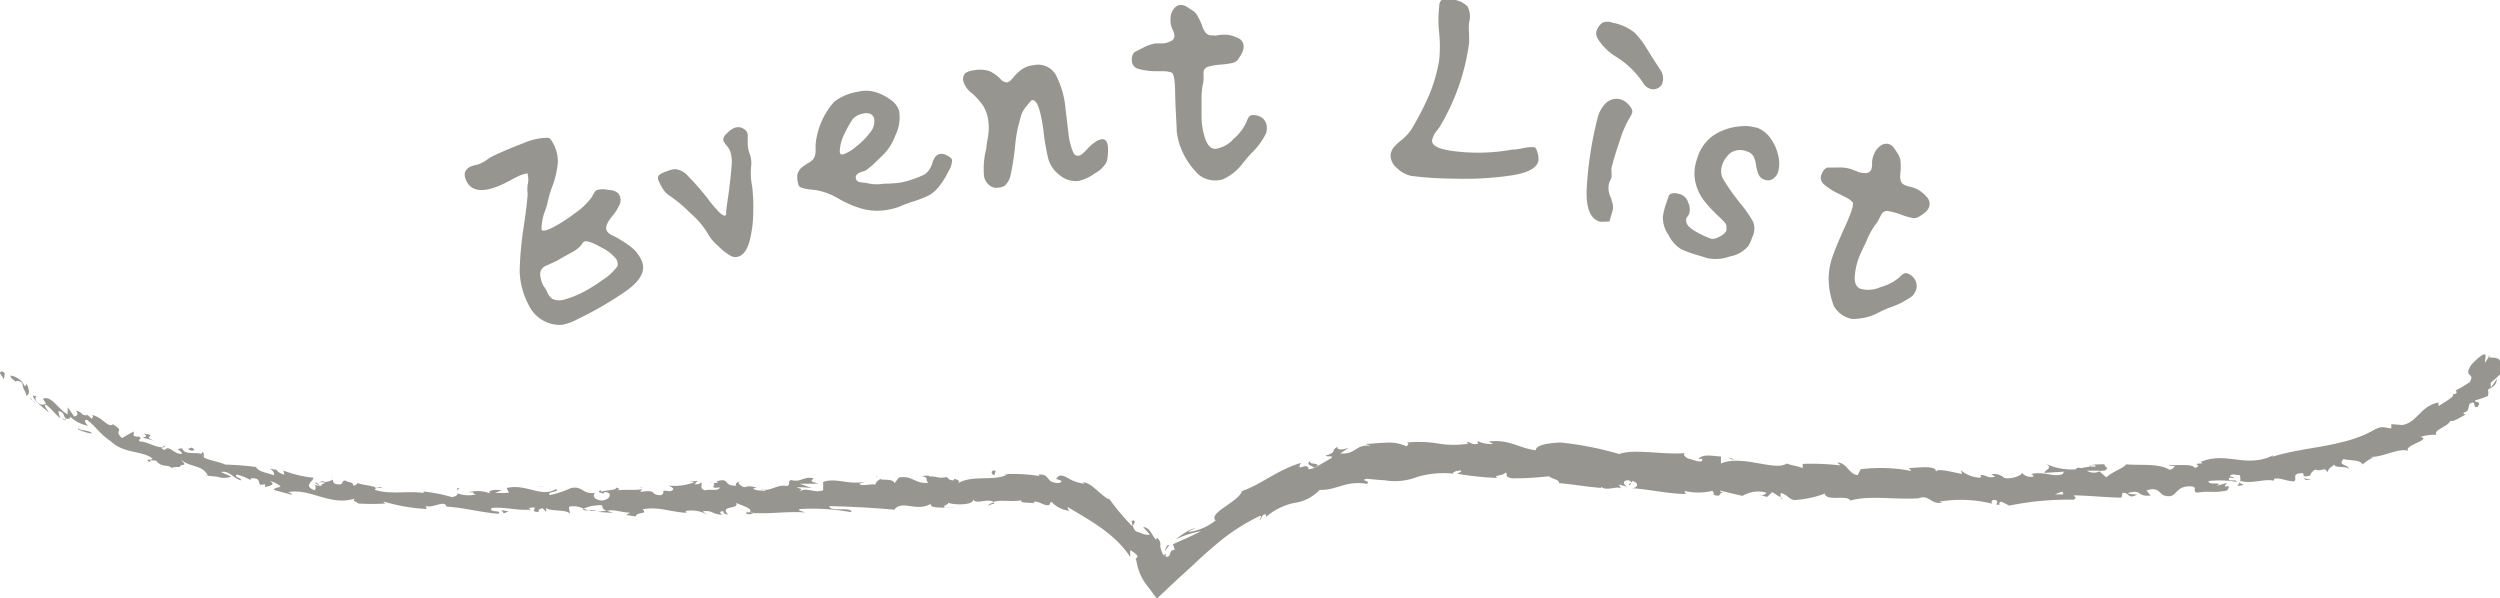 <svg xmlns="http://www.w3.org/2000/svg" viewBox="0 0 178 42.61"><defs><style>.cls-1{fill:#96958f;}</style></defs><title>page_h1_event</title><g id="レイヤー_2" data-name="レイヤー 2"><g id="レイヤー_1-2" data-name="レイヤー 1"><g id="h1_sub" data-name="h1 sub"><path class="cls-1" d="M0,26.58c0-.13.16-.22.34,0L.28,27Z"/><path class="cls-1" d="M1.88,27.29c.15.31.31.77,0,.89-.09-.45-.23-.38-.29-.89-.19-.2-.44-.21-.48-.09,0-.12-.38-.21-.36-.46a1.32,1.32,0,0,1,1,.74C1.89,27.48,1.86,27.4,1.88,27.29Z"/><path class="cls-1" d="M26.73,34.74h-.17A.25.25,0,0,1,26.73,34.74Z"/><path class="cls-1" d="M43,35.13c-.12,0-.17,0-.17-.07S43,35.1,43,35.13Z"/><path class="cls-1" d="M45.73,34.74h-.17A.17.17,0,0,1,45.73,34.74Z"/><path class="cls-1" d="M26.73,34.74l.44-.07C27.19,34.78,27,34.73,26.73,34.74Z"/><path class="cls-1" d="M4.58,29.93a1.07,1.07,0,0,1-.18-.19l.19.14Z"/><path class="cls-1" d="M19.7,33.5h-.12s0-.1-.08-.16Z"/><path class="cls-1" d="M14.43,32.19c.11,0,.08.31.09.44a.45.45,0,0,0-.2-.27A.45.45,0,0,1,14.43,32.19Z"/><path class="cls-1" d="M6.2,29.51l-.12-.12Z"/><path class="cls-1" d="M23.59,34.05a.31.31,0,0,1,.05-.1A.12.12,0,0,1,23.59,34.05Z"/><path class="cls-1" d="M173.57,30.94Z"/><path class="cls-1" d="M177.31,25.31l-.05.07h-.15Z"/><path class="cls-1" d="M50.79,34.25Z"/><path class="cls-1" d="M93.36,32.77c-.46.39,1,.09.22.56C93.65,33.19,92.77,33.14,93.36,32.77Z"/><path class="cls-1" d="M4.73,30l.19.12A.76.76,0,0,1,4.73,30Z"/><path class="cls-1" d="M93.6,33.36h0l-.07,0Z"/><path class="cls-1" d="M62.47,33.86a.28.28,0,0,1-.11.13A.36.36,0,0,1,62.47,33.86Z"/><path class="cls-1" d="M53.78,34.7l.22-.05Z"/><path class="cls-1" d="M67,34a.58.58,0,0,1,.32,0h0A.31.31,0,0,0,67,34Z"/><path class="cls-1" d="M71.74,33.72l-.09.06H71.5Z"/><path class="cls-1" d="M159.3,34.6a1.21,1.21,0,0,0,.18-.28C159.44,34.52,160.18,34.5,159.3,34.6Z"/><path class="cls-1" d="M4.66,29.79a.16.16,0,0,0,.07.18l-.14-.09S4.61,29.8,4.66,29.79Z"/><path class="cls-1" d="M67.35,36.17l.74-.08A6,6,0,0,1,67.35,36.17Z"/><path class="cls-1" d="M125.25,35.24h.17A.25.25,0,0,1,125.25,35.24Z"/><path class="cls-1" d="M70.3,36a1.21,1.21,0,0,1,.42-.22.09.09,0,0,1,.08.07Z"/><path class="cls-1" d="M164.55,34.15c-.72.15-.41-.29-.6-.47-.87.06-.35.35-.6.59-.55,0-1-.27-1.42-.19,0,.07-.09.1,0,.16-.61-.2-1.68.25-2.39,0a.36.36,0,0,0-.07.1.74.74,0,0,0,0-.51c-.31,0-.61-.15-.7.1a.42.42,0,0,1,.32.13l-.34-.06c-.27.38.47.06.5.31a7.22,7.22,0,0,0-2-.06c-.07.35,1.19,0,.55.35l.77-.22c-.53.59.46-.1,0,.54-1,.21-1.17,0-2.18.16-.26-.15,0-.27-.21-.43-1.47-.19-1.06,1-2.17.6-.29-.2-.44-.61-1.18-.32l.29.35c-1,.12-.6-.49-1.63-.17.2.13.79.07.64.12-.65.35-.49-.18-1-.14l-.08.34c-1.06,0-2.24-.15-3.42-.16.08.1.28.19,0,.31a20.69,20.69,0,0,0-4.57.42l-.55-.28c-.13,0-.23.14-.1.19-.55.13,0-.18-.3-.29s-.41.18-.21.26a9.16,9.16,0,0,0-3.83-.16l.21.08c-.82.12-.92-.6-1.66-.33h.13c-1.75.14-3.66-.23-5,.17-.23-.44-1.74.09-1.82-.5a7.19,7.19,0,0,1-2.15.46c-.37,0-.53-.41-1-.5v.31l-.6-.37-.36.34-.43-.11c.17,0,.38-.11.36-.2a2.22,2.22,0,0,0-1.69.24l-1.59-.38c0,.12.3.18.51.28-.84-.38-.19.31-1,0,.11-.06,0-.19-.06-.26a4.32,4.32,0,0,1-2,0l.11.22c-1.19,0-2.48-.31-3.81-.41.49-.06.41-.44,0-.51l-.18.31c-.24-.22.42-.08-.08-.37-.49,0-.37.34-.09.47l-.59-.16c0,.09.1.15.12.28-.23-.22-1.06.23-1.39-.13v.09c-1.32-.11-2-.26-3-.34,0-.28-.42-.25-.73-.49a23.06,23.06,0,0,1-2.63.15c-.66-.16-.18-.24-.48-.42-.06.25-1,.19-.52.39a20.09,20.09,0,0,1-2.89-.3c.16-.1.34-.14.25-.23-.27,0-.6.11-.56.23h.07a6.63,6.63,0,0,0-2.62.23,4.34,4.34,0,0,1-2.34.23h.07c-.44,0-.88-.07-1.32-.1-.59.13.38.14,0,.36-1.48-.26-2.16.48-3.35.43a3.05,3.05,0,0,1-1.82.93,4.43,4.43,0,0,0-2,1v-.19c-.34,0-.27.27-.45.42,0-.14.22-.31,0-.3a14.09,14.09,0,0,0-3.19,2.1c-.51.42-1,.87-1.47,1.31l-.18.17-.26.24-.73.66-1.49,1.4-.65-.87a3.61,3.61,0,0,1-.78-1.68,1.47,1.47,0,0,0-.08-.28A.37.37,0,0,0,81,39.6a1.27,1.27,0,0,0-.53-.42v.48C79.41,38,77.52,37,76,36.09c.07.11,0,.2.2.27a1.75,1.75,0,0,1-.8-.22c-.26-.14-.48-.31-.47-.39-.27,0-.1.16-.27.22-.37.05-.87-.42-1.08-.19a.61.61,0,0,0,.15.1c-.17-.15-1.19,0-1-.26-.72.14-1.43-.07-2,.12-.41-.29-1.29.23-1.44-.2.08.44-1.32.44-1.81.25.17.13-.41.17-.21.35-.54,0-1.06,0-1-.27-1,.61-2.06-.31-2.59.42-1.64-.14-3.17-.23-4.64-.25.07.45,1.62,0,1.58.43A15.51,15.51,0,0,0,57,36.24c-.36.08.21.18.33.25-1.39-.11-2.69.16-3.93,0a1.7,1.7,0,0,0,.28.1c-.25,0-.57.09-.55-.11h.24c.37-.32-1-.58-1-.74.44.58-1.22.19-.53.9-.17,0-.37-.12-.34-.25-.24,0-.31.13-.06.27-.88-.08-.57-.3-1.37-.27,0,.1.17.13.25.23a2.34,2.34,0,0,0-1.49-.24c0,.06,0,.14.17.13-1.16,0-2-.47-3.24-.25.38.41-.43.15-.49.51l-.68-.1.27-.17c-.6,0-1.13-.26-1.64-.13l.44.15-1.12-.07.65-.1c-.61-.19.06-.47-.74-.36a2.3,2.3,0,0,0-.9.23h0a1.58,1.58,0,0,0-1-.15c-.12.12.09.41,0,.48-.29-.31-1.4-.09-1.76-.43.12.08.13.28.08.32l-.24-.26c-.27.08-.31.12-.27.27-.84,0,.26-.47-.72-.27.08,0,0,.06.2.1-1,.1-1.91-.21-2.83-.11-.28.36.8.12.48.41-1.31-.09-2.71-.51-3.93-.51h.23c-.15-.54-1,.21-1.59-.08.16,0,.19.31.15.25a13.36,13.36,0,0,1-3.07-.54l.15.15a15.37,15.37,0,0,1-1.92,0c-.15-.16-.46-.17-.25-.35-1.8.56-3.19-.79-4.78-.45.19,0,.41.19.27.17l-1.26-.34c.15-.21.19-.1.49-.24a1.59,1.59,0,0,0-.79-.39c.54.27-.07.36-.34.43.05-.06,0-.15,0-.22-.75.26,0-.48-1-.4v.13a3.55,3.55,0,0,0-1-.4c-.2.22.34.2.31.41-.51-.11-.88-.74-1.41-.59.2.12.51.21.71.33a1.5,1.5,0,0,1-1,0h0l-.9-.09h.24c-.45-.82-1.25-.51-2-1.19.7.67.07.28,0,.59-.24,0-.6,0-.53.1-.33-.34-.72,0-1.18-.57-.05.08-.43-.14-.42.12-.49-.25.19-.11.18-.25-.68-.58-2-.32-2.95-1.22-.88-.6-1-1-1.71-1.54-.36,0,.08.42.08.42a2.38,2.38,0,0,1-1.26-.64c0,.13-.08.14-.26.16-.34-.22-.06-.44-.59-.57a1.45,1.45,0,0,0,.15.54c-.37-.31-.67-.72-1.05-1-.19.07.12.37.22.56-.44-.35-1.14-.89-1.13-1.21l.34.11c-.16-.12-.2.14-.12.26.29.43.63.28.7.21l-.21-.33c.59-.3,1.12.8,1.76,1.1l0-.5.46.65c.17,0,.37-.18.11-.4.52.06.31.33.79.32.06,0,0,0,0-.07l.37.33c0-.12.2-.23-.08-.31.86.18,1.12.88,1.54.73l0-.06c1,.62,0,.34.67,1l.84-.47v.33c.12,0,.36.1.36,0,.35.37-.12.1.06.38.64,0,1.5.68,1.78.28.13.28-.59,0,0,.34.34-.43.66.34,1.25.26-.08-.3-.61-.32,0-.39.18.53,1,.22,1.45.43-.08.37.91.42,1.63.73a19.62,19.62,0,0,1,2.17.17v-.06c.06.38.79.47,1.3.65,0-.22-.06-.32-.32-.48l.49.11a.94.94,0,0,0,.56.32l-.08-.29a7.93,7.93,0,0,0,2.15.51c0,.26-.79.59.1.9.05-.13.12-.36-.12-.45a.82.82,0,0,0,.43.12l-.35-.22c.4,0,.17.22.49.24,0-.2.25-.11.23-.27s-.28,0-.39,0a1.83,1.83,0,0,0,1-.18.28.28,0,0,0,.22.32c.67.1.26-.21.66-.26.15.16.58.07.56.36.2,0,.25-.11.33-.18.33.19,1.61.19,1.19.48h0c1.11.37,2.37.06,3.49.23V35a10.9,10.9,0,0,1,2,.39c.19,0,.48-.15.4-.27a2.2,2.2,0,0,0,1.32.08c-.51-.19.18-.15-.53-.15a2.46,2.46,0,0,1,1.54.08c-.24-.25.51-.29.82-.21l-.47.16a5.46,5.46,0,0,0,1,0l-.17-.33c1.37-.35,2.47.72,3.52.07.35.23-.75.16-.43.43a7.25,7.25,0,0,0,1.49-.5c.86-.18.8.47,1.71.34-.11.12-.22.44.46.55.63-.05.77-.51.37-.6-.15,0-.22,0-.21.07-.21,0-.48-.09-.23-.21l.08.11c.31-.12,1.18-.11,1-.3.47.11.21.19-.14.25.8-.17,1.25,0,2.09-.14-.13.06-.25.2-.12.19,1.22-.16.54.22,1.38.25.46-.19-.18-.42.65-.28.52-.14.1-.32-.1-.41a3.89,3.89,0,0,0,1.85-.24l-.4-.09a2.22,2.22,0,0,0,.63,0l-.22.24c.24,0,.44,0,.43-.15.24.15-.18.4.31.59.32-.13,1,.09,1.06-.22-1,.14.1-.32-.73-.34a1.42,1.42,0,0,0,.58,0s0-.07-.09-.08c1-.32.44.34,1.41.3-.13-.17.22-.35.38-.32-.39,0-.17.31.19.43.62-.17.69.07,1,0l-.37.08c.14.17.45.14.89.18,0-.14-.4-.08-.25-.15.5.28,1.09-.37,1.77-.19.31-.13,0-.33.29-.43.77.19.81-.28,1.61-.13-.21.25-.26.19.32.39l-1.31,0,.87.31a9.62,9.62,0,0,0-1.08-.06c.41.18.36.12.18.32.52-.38,1.08.15,1.7-.11v-.59c.93-.31,1.69.21,2.95,0l-.38.13c.17.22.75,0,1.16.06,0-.19.18-.28.35-.41,0,.15.9-.07,1,.32L64,34c1-.17,1.15.49,2.11.37-.31-.2.12-.37-.52-.48.31,0,.6-.08.61.06.17-.13.89.21,1.18,0,.13.08.19.28.55.24v-.1s.56.1.26.34c1-.67,2.73-.11,3.57-.68a11.88,11.88,0,0,1,2.23.14c0-.06,0-.1-.13-.09,1-.12.5.61,1.54.59.59-.19-.51-.29-.15-.33.13-.31.46-.22.82,0a2.84,2.84,0,0,0,1.16.38l-.15-.1c.61,0,1.12.78,1.87,1.22v-.08a16.84,16.84,0,0,0,1.68,2c0-.36-.18-.35.1-.44.25.28-.34.24.14.79.26.06.73.34,1,.22l-.48-.52c.51,0,.64.66.92.89l.08-.14c.19.22.2.28.22.36a1.13,1.13,0,0,1,0,.26,2.14,2.14,0,0,0,.23.64,1.61,1.61,0,0,0,.19-.13l-.06.2c.18.09.28,0,.34-.18s.08-.27.33-.28a1.87,1.87,0,0,0-.13-.4c.36-.17,1.35-.58,2-.93a7,7,0,0,0-1.8.58c.31-.26,1.11-.81,1.39-.77-.14.06-.37.11-.46.25a4,4,0,0,0,1.91-.82c-.54-.56,1.64-1.31,1.88-2.1,1.37-.46,2.51-1.5,4.19-2-.39.75.48-.15.56.46.38-.08.51-.13.54-.18l1.06-.62c.25-.23-.39-.05-.38-.19.84-.24.3-.33.83-.62-.07.25.36.23.83.06-.21.12-.42.28-.64.42,1.24.06,1-.67,2.2-.55l-.41-.13c.32,0,.9-.08,1.47-.09a2.94,2.94,0,0,1,1.46.26c.1-.08.24-.25,0-.27a8.66,8.66,0,0,1,2.33.08,6.47,6.47,0,0,0,2.06,0l-.11-.15c.28.05.48.28.82.14,0-.06-.11-.15,0-.16a2.19,2.19,0,0,0,1.07.19l-.3-.17c1.43-.19,2.16.48,3.34.62,0-.43,1.13-.52,1.69-.55V31.5a22.82,22.82,0,0,1,4.25.83c1-.4,3.19.07,4.71-.07-.24.06,0,.35.28.41s1,.39.92,0h-.26c.31-.37,1-.2,1.59-.17V33c1.53-.65,3.84.58,4.69,0,.35.15.79.18,1.13.33v-.3a17.43,17.43,0,0,1,2.7.11l-.24-.21c.69,0,.83.85,1.46.9l.21-.42a11.37,11.37,0,0,1,3.59.12.27.27,0,0,0-.25-.2c.56,0,2.17-.27,2,.3,0-.36,1.24,0,1.88.12l-.09-.27a2.24,2.24,0,0,0,1.33.53c.19,0,.16-.23-.09-.15.61-.16.49.25,1.21.08l-.27-.17a1.07,1.07,0,0,1,.92.26c.39.1,1.18-.11,1.26-.36a.82.82,0,0,0,.81.26c0-.1-.09-.15-.16-.18,1-.22,1.55.27,2.26,0a.19.19,0,0,1,.12-.17c-.83.05-1.5.09-1.43.1,0-.25.65-.32.11-.65a4.39,4.39,0,0,0,2.11.39l.09-.09h-.07a.9.9,0,0,1,.4,0,2.53,2.53,0,0,1,.55-.09c.05-.22.75-.16,1.08-.19,0,.27.42.21,0,.46h-1.26a.93.93,0,0,0,.9.05l.49.43c.44-.42,1.3-.69,1.4-.93,1,.09,2.39-.08,3.07.38.29,0,.32-.18.42-.27-.18,0-.38,0-.46-.08.58.09,1.7-.11,1.87.23.7-.23-.44-.28.55-.33l-.13-.1c1.86-.8,3.29.55,5.32-.55-.14.07-.2.11-.22.18,2.36-.74,5.1-.67,7.26-1.92.61-.33.75-.12,1.21-.1V30.2l.78.06c1.06-.16,1.3-1.37,2.58-1.6v.26c.37-.26,1.26-.72,1-.87,0,0,.24.07.3-.13l-.08-.12a8.22,8.22,0,0,0,1-.59c.44-.72-.5-.28.11-1.23.26-.3.91-.9,1-.72s-.09.46,0,.55l.23-.38c.45.1,1.1-.17.86,1.18a6,6,0,0,1-.7.63v.36a6.26,6.26,0,0,0,.43-.62c0,.48-.37.61-.64.77a.64.64,0,0,1,0,.45,7.51,7.51,0,0,1-.91.31c0,.2.52,0,.18.46-.42.12,0-.54-.56-.22-.17.41,0,.49-.44.64,0,.13.14.14.32.06-.42.15-1,.62-1.25.51-.2.45-1.22.62-1,1a3.12,3.12,0,0,0-1.13.15c.83.21-1.24.59-.87,1-.63-.26-1.75.44-2.66.42,0,0,.17.07.23,0a3.69,3.69,0,0,0-.83.54c-.16-.37-.91-.25-1.35-.39-.48.51.45.37.36.75,0-.3-1.07-.06-1-.36-.4.32-.36.21-.51.56-.19-.45-.44,0-.86-.2-.59.37-.08.48-.8.48C163.89,34.1,164.55,34.15,164.55,34.15ZM146.29,35.2h.61c0-.1,0-.2-.16-.19.08,0-.25.11-.45.2Zm2.86-2.08c-.22,0-.29,0-.32.1h.39a.35.35,0,0,0-.07-.09Z"/><path class="cls-1" d="M149.57,33.47h.09l-.13.07-.08-.08Z"/><path class="cls-1" d="M26.53,34.77Z"/><polygon class="cls-1" points="126.81 35.5 126.82 35.43 126.94 35.5 126.81 35.5"/><path class="cls-1" d="M18.74,34.6h0Z"/><path class="cls-1" d="M15.44,33.9h0Z"/><path class="cls-1" d="M12.9,33.36v-.12h0Z"/><path class="cls-1" d="M53.69,36.57h.09C54.05,36.62,53.86,36.61,53.69,36.57Z"/><path class="cls-1" d="M41.5,36.21l.39.13C41.68,36.35,41.51,36.35,41.5,36.21Z"/><polygon class="cls-1" points="67.27 36.18 67.27 36.18 67.34 36.17 67.27 36.18"/><path class="cls-1" d="M42.46,36.35a1.37,1.37,0,0,1-.57,0A1.82,1.82,0,0,1,42.46,36.35Z"/><path class="cls-1" d="M2.55,28.74l-.12-.06v-.05Z"/><path class="cls-1" d="M2.44,28.63l-.1-.1C2.4,28.57,2.44,28.59,2.44,28.63Z"/><path class="cls-1" d="M2.13,28.31l.21.22C2.25,28.48,2.14,28.4,2.13,28.31Z"/><path class="cls-1" d="M5.62,30.38v.11A.2.2,0,0,1,5.62,30.38Z"/><path class="cls-1" d="M6.55,30.87a3.11,3.11,0,0,1-1-.31v-.08C5.7,30.69,6.42,30.61,6.55,30.87Z"/><path class="cls-1" d="M11,31.38l-.84-.22c.18-.05.41-.11.06-.28C11.37,31,10,31.05,11,31.38Z"/><path class="cls-1" d="M13.59,32.08c-.42-.18.05-.15.05-.22C13.89,32,13.94,32.09,13.59,32.08Z"/><path class="cls-1" d="M32.56,35v-.25C32.87,34.77,32.52,34.81,32.56,35Z"/><polygon class="cls-1" points="36.22 36.41 35.87 36.55 35.7 36.32 36.22 36.41"/><polygon class="cls-1" points="38.43 34.63 38.28 34.59 38.88 34.69 38.43 34.63"/><path class="cls-1" d="M70.89,33.51l-.09.32C70.56,33.79,70.49,33.44,70.89,33.51Z"/><path class="cls-1" d="M82.94,39.21c.09-.27.17-.47.31-.39C83.14,38.94,83,39.2,82.94,39.21Z"/><polygon class="cls-1" points="123.28 32.71 123.01 32.58 123.53 32.71 123.28 32.71"/><path class="cls-1" d="M40,23.13a2.46,2.46,0,0,1-2.34-1.38A5.42,5.42,0,0,1,37,19.26a24.83,24.83,0,0,1,.3-3.2c.16-1.08.25-1.84.27-2.27a2.36,2.36,0,0,1,0-.64,1.49,1.49,0,0,0,0-.73l0-.08a2.53,2.53,0,0,0-.78.26l-.86.45c-1.42.69-2.33.64-2.72-.16-.22-.45-.15-.77.23-1a2.43,2.43,0,0,1,.41-.14,1.44,1.44,0,0,0,.4-.13,2.82,2.82,0,0,0,.44-.26,3.77,3.77,0,0,1,.41-.25c.58-.28,1.31-.59,2.18-.92A4.29,4.29,0,0,1,39,9.81c.15,0,.28.18.4.43a2.66,2.66,0,0,1,.32,1.33,7.08,7.08,0,0,1-.32,1.51A7.8,7.8,0,0,0,39,14.36a3.79,3.79,0,0,1-.19.65,3.53,3.53,0,0,0-.25,1.36q.13.15.75-.15a10.34,10.34,0,0,0,1.57-1A4.94,4.94,0,0,0,42.16,14a1.29,1.29,0,0,1,.15-.27.51.51,0,0,1,.18-.2,1.65,1.65,0,0,1,.85,0c.42,0,.67.18.77.38a.79.79,0,0,1,0,.67,3.69,3.69,0,0,1-.49.78c-.4.47-.54.83-.42,1.06s.28.28.66.47a8.62,8.62,0,0,1,1.09.71,2.56,2.56,0,0,1,.71.9c.35.71,0,1.45-1.07,2.21a24.75,24.75,0,0,1-3.44,2A3.79,3.79,0,0,1,40,23.13ZM39,20.89a1.07,1.07,0,0,0,.36.41,1.32,1.32,0,0,0,.92,0,7.19,7.19,0,0,0,1.1-.43,10.72,10.72,0,0,0,1.5-.92,3.9,3.9,0,0,0,1.09-1,.7.7,0,0,0-.09-.5,3,3,0,0,0-1.08-.84c-.63-.35-1-.49-1.2-.41a.55.55,0,0,0-.14.13,1.28,1.28,0,0,1-.1.15,2.37,2.37,0,0,1-.71.52l-.7.39a3.87,3.87,0,0,1-.45.25l-.57.26a.68.68,0,0,0-.47.54,1.91,1.91,0,0,0,.25.94C38.82,20.51,38.91,20.69,39,20.89Z"/><path class="cls-1" d="M52,18.2a4.16,4.16,0,0,1-.88-.7,3.07,3.07,0,0,1-.7-.83,5.91,5.91,0,0,0-1.25-1.48,10,10,0,0,0-1.62-1.34,1.7,1.7,0,0,1-.37-.43,3.66,3.66,0,0,1-.3-.59.32.32,0,0,1,.06-.38,2.11,2.11,0,0,1,.58-.27,1.88,1.88,0,0,1,.55-.14,1.43,1.43,0,0,1,.94.52,18.59,18.59,0,0,1,1.35,1.54,9.22,9.22,0,0,0,.89,1.05q.33.31.45.15l0-.26c.06-.46.11-.84.16-1.14.11-.85.19-1.5.22-2A2.63,2.63,0,0,0,52,10.79a1.49,1.49,0,0,0-.25-.41A1.39,1.39,0,0,1,51.5,10c0-.12,0-.29.24-.49a1.6,1.6,0,0,1,.52-.39.72.72,0,0,1,.7.06.53.53,0,0,1,.28.49l0,.49a2.12,2.12,0,0,0,.16.85,2,2,0,0,1,.09.75,4.71,4.71,0,0,0,.06,1.48,11.72,11.72,0,0,1,.08,1.81,8.39,8.39,0,0,1-.25,2.07q-.24.94-.78,1.14A.69.69,0,0,1,52,18.2Z"/><path class="cls-1" d="M61.52,14.9a7.31,7.31,0,0,1-1.82-.76,4.73,4.73,0,0,0-1.64-.61c-.76-.06-1.15-.17-1.19-.32a1.69,1.69,0,0,1-.09-.82A1.23,1.23,0,0,1,57,12a2.92,2.92,0,0,1,.29-.23.88.88,0,0,0,.2-.14,1,1,0,0,0,.46-.37,1.12,1.12,0,0,0,.12-.51c0-.23,0-.37,0-.43a5.32,5.32,0,0,1,1.33-3.08,3.72,3.72,0,0,1,1.7-.71,2.29,2.29,0,0,1,1.12,0,3.34,3.34,0,0,1,1.17.56,1.48,1.48,0,0,1,.63.82,2.89,2.89,0,0,1-.28,1.75,3.69,3.69,0,0,1-1,1.5l-.61.59-.31.25a.9.9,0,0,1-.34.2c-.42.1-.6.28-.54.51s.2.25.5.29a3.88,3.88,0,0,1,.49.08,3.14,3.14,0,0,0,1,0A10.39,10.39,0,0,0,64.13,13a7.46,7.46,0,0,0,1.64-.55,1.08,1.08,0,0,0,.38-.35,1.53,1.53,0,0,0,.23-.48,1.65,1.65,0,0,1,.2-.44.6.6,0,0,1,.37-.22.77.77,0,0,1,.48.11c.21.11.33.21.36.32a1.55,1.55,0,0,1-.25.79,5.74,5.74,0,0,1-.73,1.16,2.4,2.4,0,0,1-.71.59,8.78,8.78,0,0,1-1.22.46l-.56.2a3.24,3.24,0,0,1-.33.14,2.83,2.83,0,0,1-.42.13A4.29,4.29,0,0,1,61.52,14.9ZM60,11a2.67,2.67,0,0,0,.95-.56,5.11,5.11,0,0,0,1-1,1.25,1.25,0,0,0,.29-1,.49.49,0,0,0-.32-.35.89.89,0,0,0-.48,0,1.27,1.27,0,0,0-.74.41,7.14,7.14,0,0,0-.56,1,3.05,3.05,0,0,0-.35,1.29C59.81,11,59.89,11,60,11Z"/><path class="cls-1" d="M75.45,12.47a2.21,2.21,0,0,1-.82-1.19,16.69,16.69,0,0,1-.34-2c-.2-1.48-.46-2.19-.8-2.15-.06,0-.22.19-.5.55a1.88,1.88,0,0,0-.33.7c-.07.26-.12.46-.16.59a10.22,10.22,0,0,0-.24,1.61c-.1.81-.2,1.41-.29,1.81a1.44,1.44,0,0,1-.42.82.89.89,0,0,1-.49.15.74.74,0,0,1-.66-.21,1,1,0,0,1-.34-.65,5.65,5.65,0,0,1,.17-1.94c0-.31.1-.64.14-1a3.69,3.69,0,0,0,0-.94A2.69,2.69,0,0,0,70,7.53a5.08,5.08,0,0,0-.78-.88,1.64,1.64,0,0,1-.63-.86.63.63,0,0,1,.14-.58A1.41,1.41,0,0,1,69.38,5a2.11,2.11,0,0,1,1.11.08,2.6,2.6,0,0,1,.71.51.7.7,0,0,0,.49.28A.58.58,0,0,0,72,5.68a1.39,1.39,0,0,0,.17-.19,3.07,3.07,0,0,1,.6-.56,1.8,1.8,0,0,1,.83-.29,1.45,1.45,0,0,1,1.58.7,6.4,6.4,0,0,1,.68,2.35l.21,1.77a4.65,4.65,0,0,0,.32,1.33.54.54,0,0,0,.09.17.3.3,0,0,0,.32.12c.15,0,.35-.18.62-.48s.4-.36.55-.48a1.12,1.12,0,0,1,.5-.21c.23,0,.36.14.41.49a3.86,3.86,0,0,1,0,.6,2.48,2.48,0,0,1-.09.53,2,2,0,0,1-.85.82,3,3,0,0,1-1.14.53A1.76,1.76,0,0,1,75.45,12.47Z"/><path class="cls-1" d="M85.35,12.44a5.51,5.51,0,0,1-1.15-1.61,4.88,4.88,0,0,1-.42-1.52c0-.5-.08-1.36-.11-2.59,0-1-.1-1.5-.25-1.55a1.62,1.62,0,0,0-.54-.1l-.49,0a4.93,4.93,0,0,1-1.32-.16.62.62,0,0,1-.48-.63.69.69,0,0,1,.19-.57l.59-.3a2.79,2.79,0,0,1,.93-.32l.46,0a1.26,1.26,0,0,0,.55-.14.42.42,0,0,0,.31-.41,1.15,1.15,0,0,0-.14-.45,1.55,1.55,0,0,1-.14-.73,1.13,1.13,0,0,1,.2-.68.65.65,0,0,1,.54-.33.88.88,0,0,1,.46.16l.31.2a1.07,1.07,0,0,1,.42.43,5.31,5.31,0,0,1,.31.66,1.69,1.69,0,0,0,.27.54.56.56,0,0,0,.46.18,1.63,1.63,0,0,0,.36,0,1.9,1.9,0,0,1,.4-.05,2,2,0,0,1,1,.21.66.66,0,0,1,.48.61,1,1,0,0,1-.1.44,2.12,2.12,0,0,1-.25.42.65.65,0,0,1-.44.33,6,6,0,0,1-.88.12,5.11,5.11,0,0,0-.83.14.47.47,0,0,0-.35.33,4.12,4.12,0,0,0,0,.51,1.82,1.82,0,0,1-.06.43,6,6,0,0,0-.09,1.22v1a5.08,5.08,0,0,0,.26,1.64c.17.49.42.74.74.73a2.18,2.18,0,0,0,1.29-.72,3.35,3.35,0,0,0,.93-1.25,1.24,1.24,0,0,1,.17-.33.29.29,0,0,1,.25-.1,1,1,0,0,1,.73.24.87.87,0,0,1,.28.67,1.4,1.4,0,0,1-.05.37,5.15,5.15,0,0,1-1,1.38,9.78,9.78,0,0,0-.72.84,3.4,3.4,0,0,1-.72.69,3.48,3.48,0,0,1-.56.34,1.24,1.24,0,0,1-.45.11A1.89,1.89,0,0,1,85.35,12.44Z"/><path class="cls-1" d="M99.5,12a1.19,1.19,0,0,1-.49-1,1.12,1.12,0,0,1,.23-.52,4.11,4.11,0,0,1,.51-.48,3.4,3.4,0,0,0,.73-.77,20.7,20.7,0,0,0,1.29-2.5,11.29,11.29,0,0,0,.7-2.45,9.48,9.48,0,0,0,0-1.92,8.6,8.6,0,0,1,0-1.89c0-.28.12-.45.22-.5a1.46,1.46,0,0,1,.69,0,1.71,1.71,0,0,1,1.1.48,1.54,1.54,0,0,1,.12,1.15,4.25,4.25,0,0,0,0,.83c0,.4,0,.61,0,.63a15.65,15.65,0,0,1-2.11,6l-.26.34a1.43,1.43,0,0,0-.26.57c-.06.36.37.61,1.31.76a13.67,13.67,0,0,0,4.4-.08c.08,0,.33,0,.75-.1a3.15,3.15,0,0,1,.8-.07c.09,0,.17.14.24.38a1.59,1.59,0,0,1,.07.56c-.09.54-.75.9-2,1.08a22.91,22.91,0,0,1-4,.22,24.68,24.68,0,0,1-3.08-.2A2.06,2.06,0,0,1,99.5,12Z"/><path class="cls-1" d="M114.09,1.62a.93.93,0,0,1,.73,0,3.57,3.57,0,0,1,1.55.69,6.1,6.1,0,0,1,.79,1l.43.7.61.94a1.06,1.06,0,0,1,.18.9.6.6,0,0,1-.33.42.7.7,0,0,1-.53.06.93.93,0,0,1-.55-.46A6.33,6.33,0,0,0,115,4a3.89,3.89,0,0,1-.93-.82c-.33-.38-.47-.69-.41-.93A1.16,1.16,0,0,1,114.09,1.62ZM113,13a26.48,26.48,0,0,1,.73-4.53,2.28,2.28,0,0,1,.62-1.14,1.08,1.08,0,0,1,1.08-.24,1.2,1.2,0,0,1,.56.4c.19.21.26.39.22.54a1.86,1.86,0,0,1-.23.44,7.4,7.4,0,0,0-.63,1.48c-.27.78-.47,1.44-.61,2a2.45,2.45,0,0,0,0,.34,1.82,1.82,0,0,1,0,.31.85.85,0,0,1-.09.24,2,2,0,0,0-.1.27,1.52,1.52,0,0,0,.16,1,2.39,2.39,0,0,0,.1.35,1.07,1.07,0,0,1,0,.56l-.22.76h-.31a1.51,1.51,0,0,1-.39,0C113.14,15.53,112.86,14.63,113,13Z"/><path class="cls-1" d="M119.68,17.73a2.42,2.42,0,0,1-.88-1,2.1,2.1,0,0,1-.4-1.29,4.4,4.4,0,0,1,.2-.86l.2-.59c.09-.26.4-.31.92-.13a.89.89,0,0,1,.48.56,1.12,1.12,0,0,1,.08.76.71.71,0,0,1-.14.25.36.36,0,0,0-.08.31c0,.24.23.49.65.73a6.53,6.53,0,0,0,1.16.54c.11,0,.3,0,.57-.17a1,1,0,0,0,.47-.4,1.52,1.52,0,0,0,0-.4c0-.1-.2-.32-.58-.67a9.87,9.87,0,0,1-1-1.08,3.44,3.44,0,0,1-.61-1.29,3,3,0,0,1,.13-1.74,3,3,0,0,1,1.12-1.6A4,4,0,0,1,123.85,9a3.28,3.28,0,0,1,.79,0l.48.1a2,2,0,0,1,.92.72,3.16,3.16,0,0,1,.56,1.22,2.32,2.32,0,0,1,0,1.21.9.9,0,0,1-.38.49.61.61,0,0,1-.56.06.66.66,0,0,1-.43-.34,2.43,2.43,0,0,1-.19-.65,1.92,1.92,0,0,0-.19-.67.78.78,0,0,0-.47-.36,1.25,1.25,0,0,0-1.11.07,1.8,1.8,0,0,0-.68,1,1.24,1.24,0,0,0,.19,1.05,15,15,0,0,0,1.13,1.58,8.33,8.33,0,0,1,.92,1.33,1.34,1.34,0,0,1-.07,1.08,3,3,0,0,1-.26.6,2.22,2.22,0,0,1-1.34.77,2.9,2.9,0,0,1-1.6.12l-.84-.26A7,7,0,0,1,119.68,17.73Z"/><path class="cls-1" d="M130.57,21.79a5.58,5.58,0,0,1-.37-1.94,4.91,4.91,0,0,1,.27-1.56c.16-.47.49-1.27,1-2.39.4-.9.54-1.4.42-1.52a1.75,1.75,0,0,0-.45-.32l-.43-.22a4.85,4.85,0,0,1-1.13-.7.62.62,0,0,1-.17-.77c.12-.26.25-.4.41-.44l.67,0a2.73,2.73,0,0,1,1,.11l.44.17a1.22,1.22,0,0,0,.55.11.43.43,0,0,0,.45-.24,1.1,1.1,0,0,0,.06-.47,1.64,1.64,0,0,1,.18-.72,1.23,1.23,0,0,1,.47-.54.65.65,0,0,1,.63-.06.86.86,0,0,1,.35.34l.2.31a1.19,1.19,0,0,1,.2.56,5.54,5.54,0,0,1,0,.73,1.71,1.71,0,0,0,0,.61.51.51,0,0,0,.34.35,1.6,1.6,0,0,0,.35.11,2.4,2.4,0,0,1,.38.12,2.21,2.21,0,0,1,.78.59.69.69,0,0,1,.17.76,1,1,0,0,1-.28.36,2.28,2.28,0,0,1-.39.27.66.66,0,0,1-.55.11,4.68,4.68,0,0,1-.84-.26,6.17,6.17,0,0,0-.82-.22.47.47,0,0,0-.46.16c-.07.13-.16.28-.24.45a1.4,1.4,0,0,1-.24.36,6,6,0,0,0-.59,1.06c0,.06-.16.35-.41.89a4.88,4.88,0,0,0-.45,1.6c-.06.52.06.85.36,1a2.1,2.1,0,0,0,1.47-.11,3.49,3.49,0,0,0,1.38-.73.85.85,0,0,1,.28-.23.31.31,0,0,1,.28,0,1,1,0,0,1,.55.52.89.89,0,0,1,0,.73,2.21,2.21,0,0,1-.2.32,5.55,5.55,0,0,1-1.54.81,7.12,7.12,0,0,0-1,.45,3.58,3.58,0,0,1-1,.33,4.84,4.84,0,0,1-.65.07,1.1,1.1,0,0,1-.45-.09A1.89,1.89,0,0,1,130.57,21.79Z"/></g></g></g></svg>